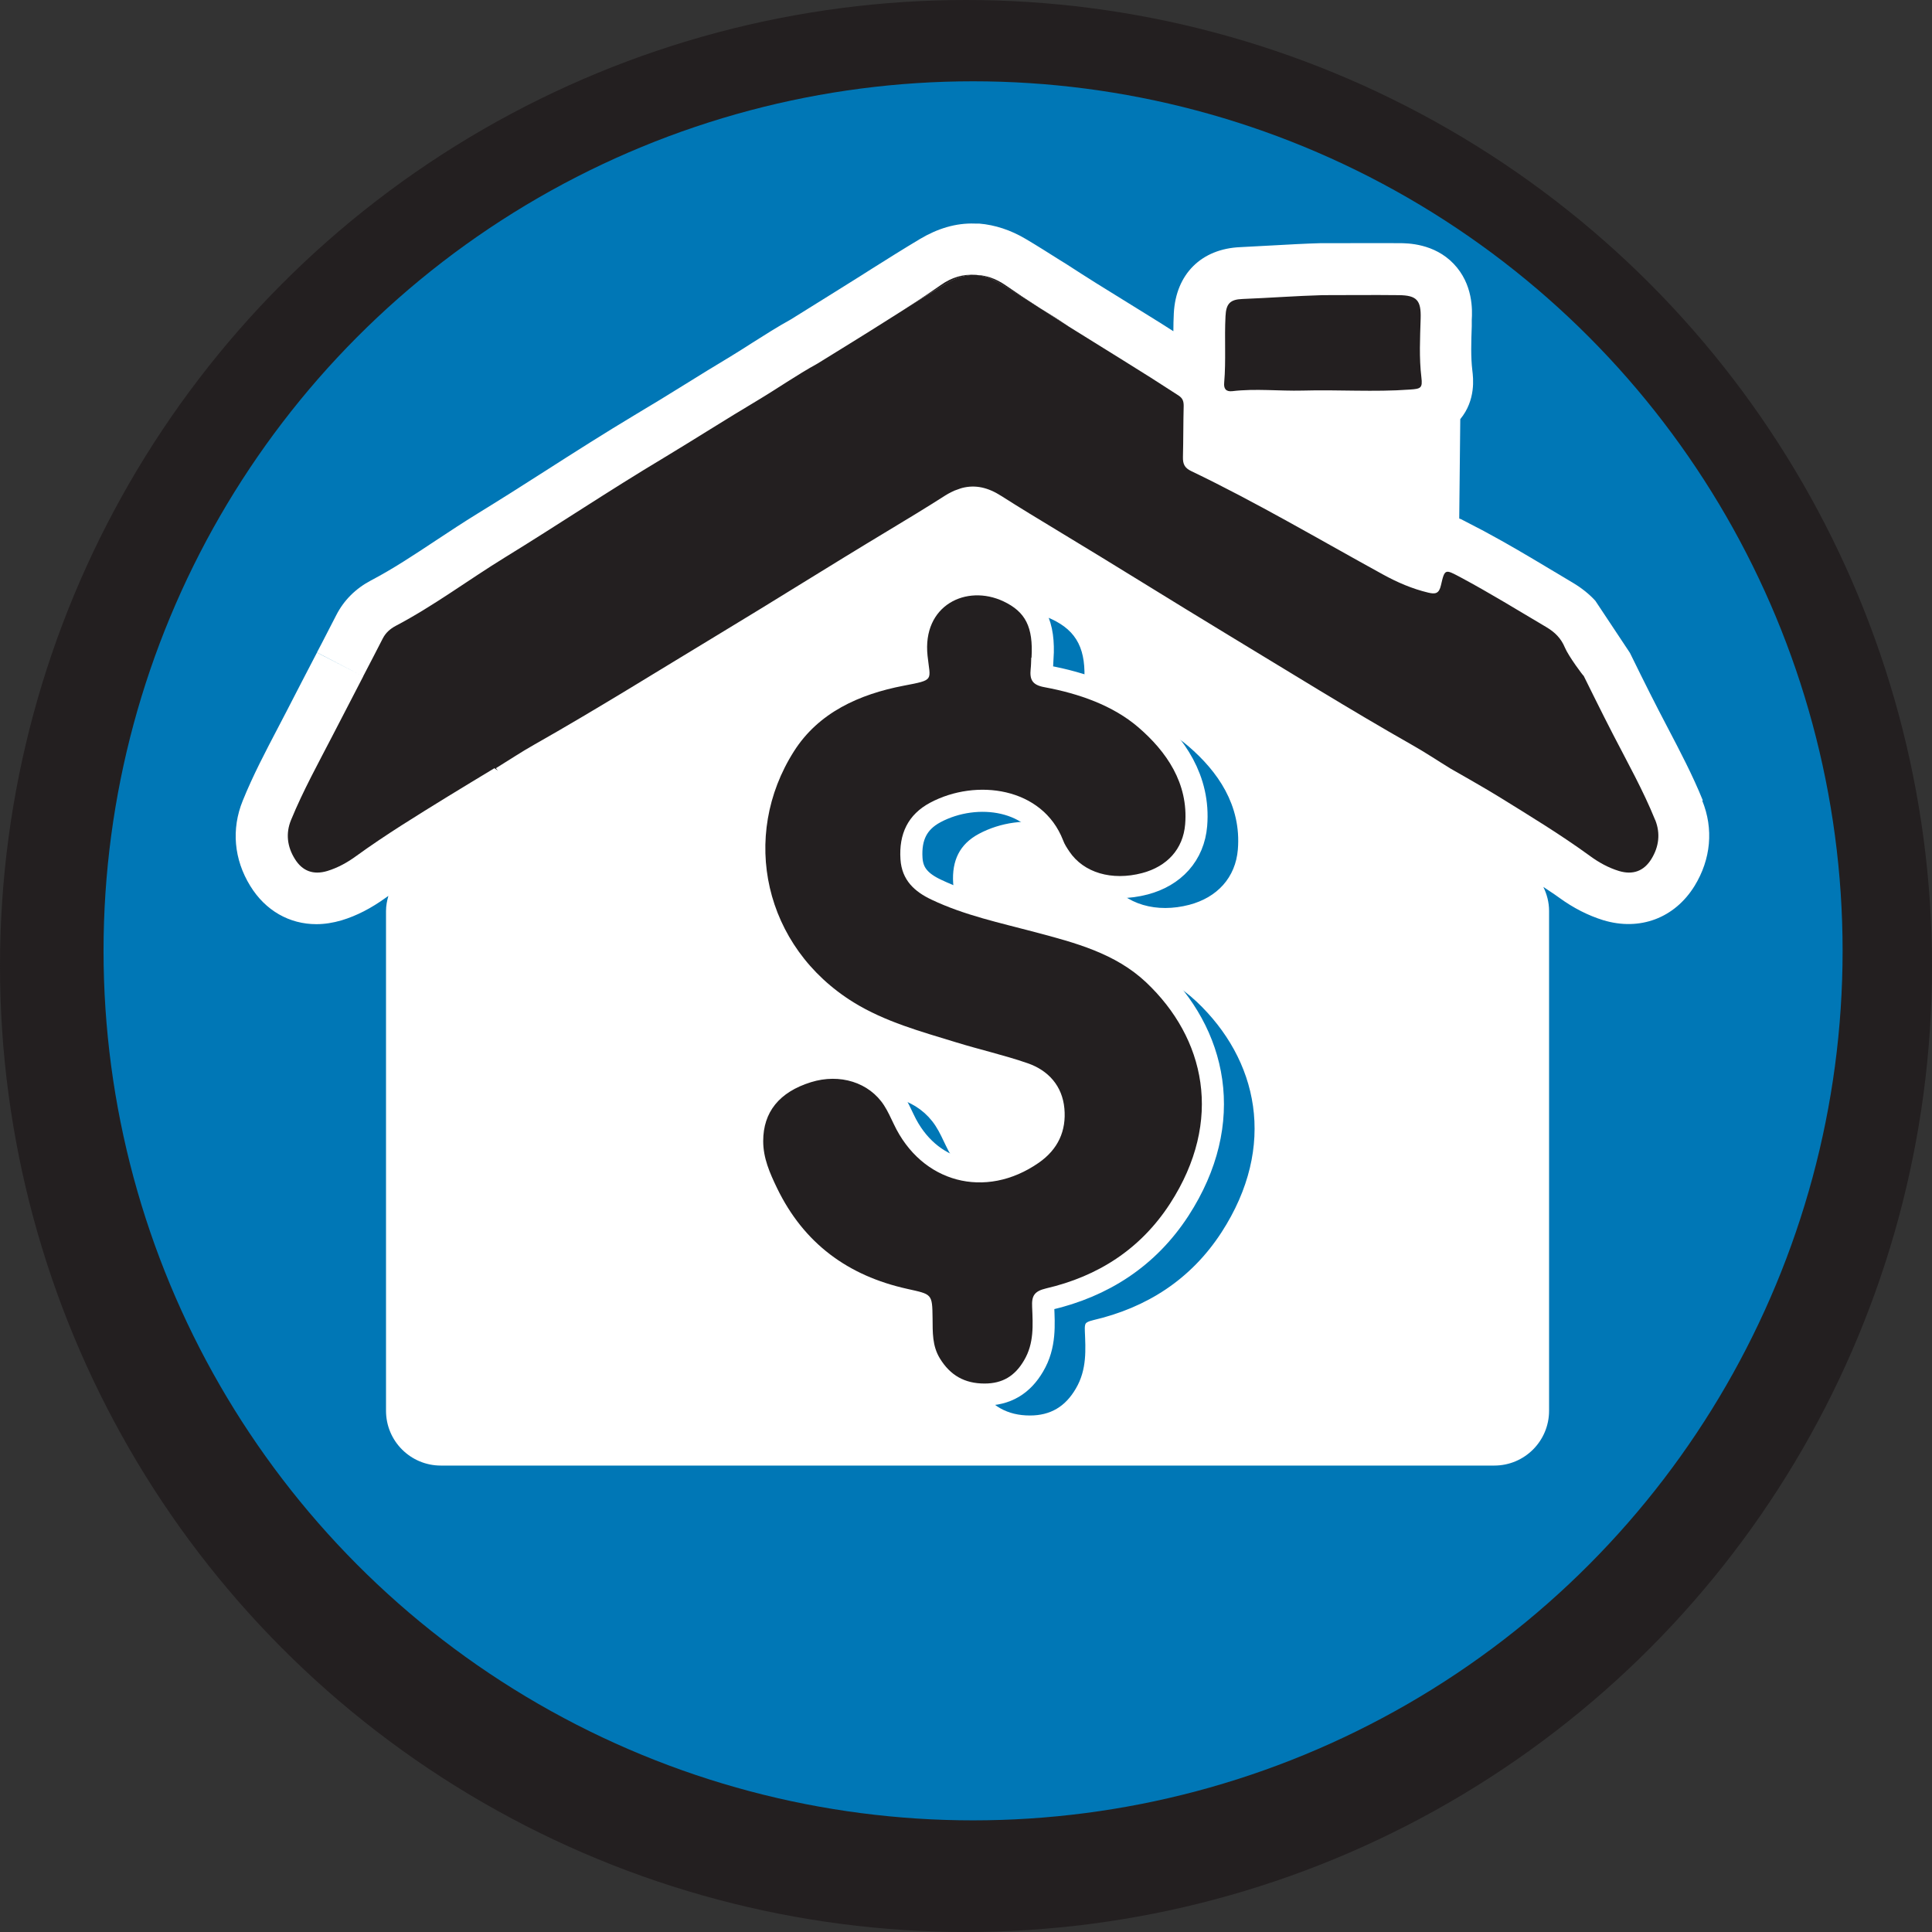 <?xml version="1.0" encoding="UTF-8"?> <svg xmlns="http://www.w3.org/2000/svg" id="Layer_2" viewBox="0 0 131.18 131.18"><rect x="0" y="0" width="131.18" height="131.18" fill="#333333" stroke="none"/><defs><style>.cls-1{fill:none;stroke:#fff;stroke-width:3px;}.cls-1,.cls-2{stroke-miterlimit:10;}.cls-2{stroke:#0077b6;}.cls-2,.cls-3{fill:#0077b6;}.cls-4{fill:#231f20;}.cls-4,.cls-5,.cls-3{stroke-width:0px;}.cls-5{fill:#fff;}</style></defs><g id="Layer_1-2"><circle class="cls-4" cx="65.59" cy="65.59" r="65.59"></circle><circle class="cls-3" cx="66.07" cy="64.56" r="59.04"></circle><path class="cls-5" d="m115.62,54.35h0c-.7-1.73-1.55-3.34-2.36-4.89l-.63-1.21c-.67-1.29-1.96-3.91-1.96-3.92l-2.35-3.54c-.43-.47-.95-.88-1.54-1.23-.51-.3-1.03-.61-1.54-.92-1.42-.85-2.88-1.72-4.41-2.54l-.09-.05c-.78-.41,0,0-1.56-.81-.04-.02-.1,0-.1-.06l.07-6.72c1.07-1.3.88-2.8.82-3.3-.11-.91-.08-1.93-.04-3.01v-.43c.04-.66.1-2.42-1.23-3.81-1.32-1.38-3.12-1.4-3.7-1.4-1.23-.01-2.46,0-3.69,0h-1.62c-1.07.03-2.15.09-3.22.15-.75.04-1.5.08-2.25.12-2.65.11-4.38,1.83-4.52,4.49-.02.41-.03.81-.03,1.22-.52-.33-1.04-.67-1.57-.99-1.23-.76-2.46-1.52-3.68-2.28-.67-.42-1.34-.85-2.05-1.31l-.39-.24c-.78-.49-1.56-.99-2.36-1.46-1-.59-2.06-.94-3.14-1.03h-.29c-1.28-.05-2.54.34-3.73,1.05-1.12.67-2.22,1.36-3.33,2.06l-.74.47c-1.17.74-2.36,1.47-3.54,2.21l-1.14.71c-.92.51-1.77,1.05-2.59,1.57-.5.32-1,.64-1.51.95-1.07.64-2.14,1.3-3.2,1.96-1.06.66-2.12,1.31-3.2,1.95-2.12,1.27-4.21,2.6-6.24,3.9-1.51.97-3.03,1.93-4.56,2.87-.94.58-1.87,1.19-2.79,1.8-1.51,1-2.94,1.95-4.43,2.73-1.04.55-1.84,1.34-2.36,2.36-.33.65-.67,1.29-1,1.94l-.31.59,2.97,1.54h0s-2.97-1.53-2.97-1.53c-.69,1.32-1.37,2.64-2.05,3.96l-.63,1.21c-.81,1.55-1.66,3.16-2.36,4.89-.78,1.92-.6,3.98.51,5.78,1.03,1.68,2.66,2.6,4.49,2.6.56,0,1.13-.09,1.71-.26,1.03-.31,2.01-.82,3.01-1.54.06-.04.11-.08.17-.12-.09.32-.16.66-.16,1.02v33.94c0,2.06,1.67,3.72,3.72,3.72h71.53c2.06,0,3.72-1.67,3.72-3.72v-33.94c0-.59-.15-1.14-.39-1.63.35.24.72.47,1.06.72.99.72,1.98,1.22,3.01,1.54,2.48.75,4.85-.14,6.2-2.33,1.11-1.81,1.3-3.87.52-5.79Z"></path><path class="cls-4" d="m70.54,20.88c-.76-.49-1.51-.99-2.26-1.51-.68-.47-1.37-.7-2.07-.7.55.05,1.1.23,1.65.56.9.54,1.78,1.1,2.67,1.65Z"></path><path class="cls-4" d="m60.49,21.59c-.07.04-.13.09-.2.13.25-.16.51-.32.76-.48-.18.12-.37.23-.56.35Z"></path><path class="cls-4" d="m71.66,21.57c-.37-.24-.75-.46-1.12-.69.68.44,1.36.88,2.05,1.31-.31-.21-.62-.42-.93-.62Z"></path><path class="cls-4" d="m66.21,18.67c-.79-.07-1.58.15-2.34.69-.93.65-1.87,1.27-2.82,1.88,1.07-.68,2.14-1.36,3.23-2,.64-.38,1.29-.57,1.93-.57Z"></path><path class="cls-4" d="m112.38,55.67c-.81-2-1.87-3.89-2.86-5.81-.68-1.31-1.99-3.97-1.99-3.97-.02.02-1.03-1.33-1.28-1.93-.26-.62-.67-1.03-1.24-1.37-1.93-1.14-3.84-2.32-5.82-3.38-1.06-.56-1.09-.62-1.35.52-.13.59-.39.62-.86.51-1.09-.26-2.11-.7-3.09-1.24-4.32-2.37-8.56-4.88-13-7.01-.47-.22-.58-.5-.57-.96.03-1.16.02-2.32.05-3.47,0-.31-.06-.51-.34-.7-1.24-.81-2.49-1.6-3.75-2.38-1.23-.76-2.47-1.53-3.7-2.3-.69-.43-1.37-.87-2.05-1.31-.89-.56-1.77-1.12-2.67-1.65-.55-.33-1.1-.51-1.65-.56-.64,0-1.29.19-1.93.57-1.09.65-2.16,1.32-3.23,2-.25.16-.51.32-.76.48-1.59,1.01-3.19,1.99-4.79,2.98-1.4.77-2.7,1.68-4.07,2.5-2.15,1.28-4.26,2.63-6.4,3.92-3.63,2.17-7.15,4.53-10.75,6.74-2.49,1.53-4.83,3.29-7.42,4.65-.37.2-.67.46-.87.85-.43.85-.88,1.7-1.32,2.55-.02-.01-.04-.01-.06-.03l.06.04c-.68,1.32-1.37,2.64-2.05,3.96-.99,1.92-2.04,3.81-2.86,5.81-.37.9-.26,1.81.26,2.64.51.83,1.26,1.1,2.2.82.72-.22,1.37-.58,1.97-1.02,2-1.45,4.11-2.74,6.2-4.03,1.06-.65,2.12-1.29,3.18-1.93l.27.19c-.05-.03-.09-.09-.17-.19.88-.54,1.73-1.11,2.62-1.61,4.22-2.39,8.33-4.96,12.47-7.46,3.85-2.32,7.65-4.72,11.51-7.04,1.31-.79,2.62-1.58,3.9-2.4.14-.09.27-.16.41-.23.03-.01.05-.03.08-.04.1-.05.19-.09.29-.12.08-.03.17-.06.25-.09.04-.01.09-.03.13-.04.91-.23,1.76-.03,2.65.54,1.29.82,2.59,1.61,3.9,2.4,3.85,2.32,7.66,4.71,11.51,7.04,4.15,2.51,8.26,5.07,12.47,7.46.89.5,1.74,1.07,2.62,1.61.17.1,2.23,1.26,3.28,1.91,2.1,1.3,4.21,2.58,6.2,4.03.6.44,1.25.8,1.97,1.02.94.28,1.69.01,2.2-.82.51-.83.62-1.73.26-2.64Z"></path><path class="cls-4" d="m83.67,26.56c1.59-.19,3.18,0,4.77-.04,2.43-.07,4.86.11,7.3-.07.73-.05.86-.1.77-.83-.16-1.33-.09-2.66-.05-3.99.04-1.24-.26-1.58-1.49-1.59-1.72-.02-3.45,0-5.17,0-1.81.05-3.62.19-5.43.26-.85.03-1.12.32-1.16,1.17-.08,1.5.04,3.01-.09,4.51-.04.4.11.63.55.58Z"></path><path class="cls-2" d="m73.1,46.33c-.01.26-.01.51-.04.77-.07.71.1,1.08.94,1.23,2.32.43,4.64,1.23,6.38,2.73,1.89,1.63,3.4,3.78,3.17,6.58-.14,1.68-1.22,2.86-2.92,3.31-2.06.54-3.97-.02-4.94-1.46-.16-.24-.33-.49-.43-.77-1.4-3.6-5.9-4.21-9.02-2.55-1.52.81-2.13,2.13-2.02,3.84.09,1.43.97,2.21,2.12,2.75,2.23,1.06,4.65,1.57,7.02,2.2,2.71.72,5.44,1.43,7.54,3.41,3.99,3.77,5.29,9.36,1.62,15.03-2,3.08-4.88,4.93-8.41,5.75-.79.19-.99.49-.95,1.25.05,1.24.14,2.48-.55,3.64-.62,1.06-1.46,1.57-2.68,1.57-1.36,0-2.33-.56-3.03-1.7-.53-.86-.49-1.79-.5-2.73-.02-1.69-.04-1.62-1.73-2-4.01-.89-7.01-3.08-8.83-6.84-.49-1.02-.94-2.03-.94-3.19,0-1.97,1.09-3.33,3.24-4,1.96-.61,3.96.01,4.97,1.58.26.4.45.84.66,1.27,1.88,3.99,6.22,5.14,9.84,2.62,1.31-.91,1.88-2.17,1.74-3.69-.14-1.52-1.08-2.58-2.5-3.07-1.59-.55-3.24-.92-4.86-1.42-2.38-.73-4.81-1.39-6.95-2.71-6.1-3.77-7.72-11.28-4.05-17.05,1.67-2.63,4.43-3.87,7.44-4.45,2.14-.41,1.81-.33,1.63-2.03-.37-3.44,2.64-4.88,5.15-3.7,1.5.71,2.03,1.74,1.91,3.82Z"></path><path class="cls-1" d="m70.02,44.66c-.01.26-.01.51-.04.77-.07.71.1,1.08.94,1.23,2.32.43,4.64,1.23,6.38,2.73,1.89,1.63,3.4,3.78,3.17,6.58-.14,1.68-1.22,2.86-2.92,3.31-2.06.54-3.97-.02-4.94-1.46-.16-.24-.33-.49-.43-.77-1.4-3.6-5.9-4.21-9.02-2.55-1.52.81-2.13,2.13-2.02,3.84.09,1.43.97,2.21,2.12,2.75,2.23,1.06,4.65,1.57,7.02,2.2,2.71.72,5.44,1.43,7.54,3.41,3.99,3.77,5.29,9.36,1.62,15.03-2,3.08-4.88,4.93-8.41,5.75-.79.19-.99.49-.95,1.25.05,1.24.14,2.48-.55,3.64-.62,1.06-1.46,1.57-2.68,1.57-1.36,0-2.33-.56-3.03-1.7-.53-.86-.49-1.79-.5-2.73-.02-1.69-.04-1.62-1.73-2-4.01-.89-7.01-3.08-8.83-6.84-.49-1.02-.94-2.03-.94-3.19,0-1.97,1.09-3.33,3.24-4,1.96-.61,3.96.01,4.97,1.58.26.4.45.84.66,1.27,1.88,3.99,6.22,5.14,9.84,2.62,1.31-.91,1.88-2.17,1.74-3.69-.14-1.52-1.08-2.58-2.5-3.07-1.59-.55-3.24-.92-4.86-1.42-2.38-.73-4.81-1.39-6.95-2.71-6.1-3.77-7.72-11.28-4.05-17.05,1.67-2.63,4.43-3.87,7.44-4.45,2.14-.41,1.81-.33,1.63-2.03-.37-3.44,2.64-4.88,5.15-3.7,1.5.71,2.03,1.74,1.91,3.82Z"></path><path class="cls-4" d="m70.02,44.66c-.01.26-.01.51-.04.77-.07.71.1,1.08.94,1.23,2.32.43,4.64,1.23,6.38,2.73,1.89,1.63,3.4,3.78,3.17,6.58-.14,1.68-1.22,2.86-2.92,3.31-2.06.54-3.97-.02-4.94-1.46-.16-.24-.33-.49-.43-.77-1.4-3.6-5.9-4.21-9.02-2.55-1.52.81-2.13,2.13-2.02,3.84.09,1.43.97,2.21,2.12,2.75,2.23,1.06,4.65,1.57,7.02,2.2,2.71.72,5.44,1.43,7.54,3.41,3.99,3.77,5.29,9.36,1.62,15.03-2,3.08-4.88,4.93-8.41,5.75-.79.19-.99.49-.95,1.25.05,1.24.14,2.48-.55,3.64-.62,1.06-1.46,1.57-2.68,1.57-1.36,0-2.33-.56-3.03-1.7-.53-.86-.49-1.79-.5-2.73-.02-1.69-.04-1.62-1.73-2-4.01-.89-7.01-3.08-8.83-6.84-.49-1.02-.94-2.03-.94-3.19,0-1.97,1.09-3.33,3.24-4,1.96-.61,3.96.01,4.97,1.58.26.4.45.84.66,1.27,1.88,3.99,6.22,5.14,9.84,2.62,1.31-.91,1.88-2.17,1.74-3.69-.14-1.52-1.08-2.58-2.5-3.07-1.59-.55-3.24-.92-4.86-1.42-2.38-.73-4.81-1.39-6.95-2.71-6.1-3.77-7.72-11.28-4.05-17.05,1.67-2.63,4.43-3.87,7.44-4.45,2.14-.41,1.81-.33,1.63-2.03-.37-3.44,2.64-4.88,5.15-3.7,1.5.71,2.03,1.74,1.91,3.82Z"></path></g></svg> 